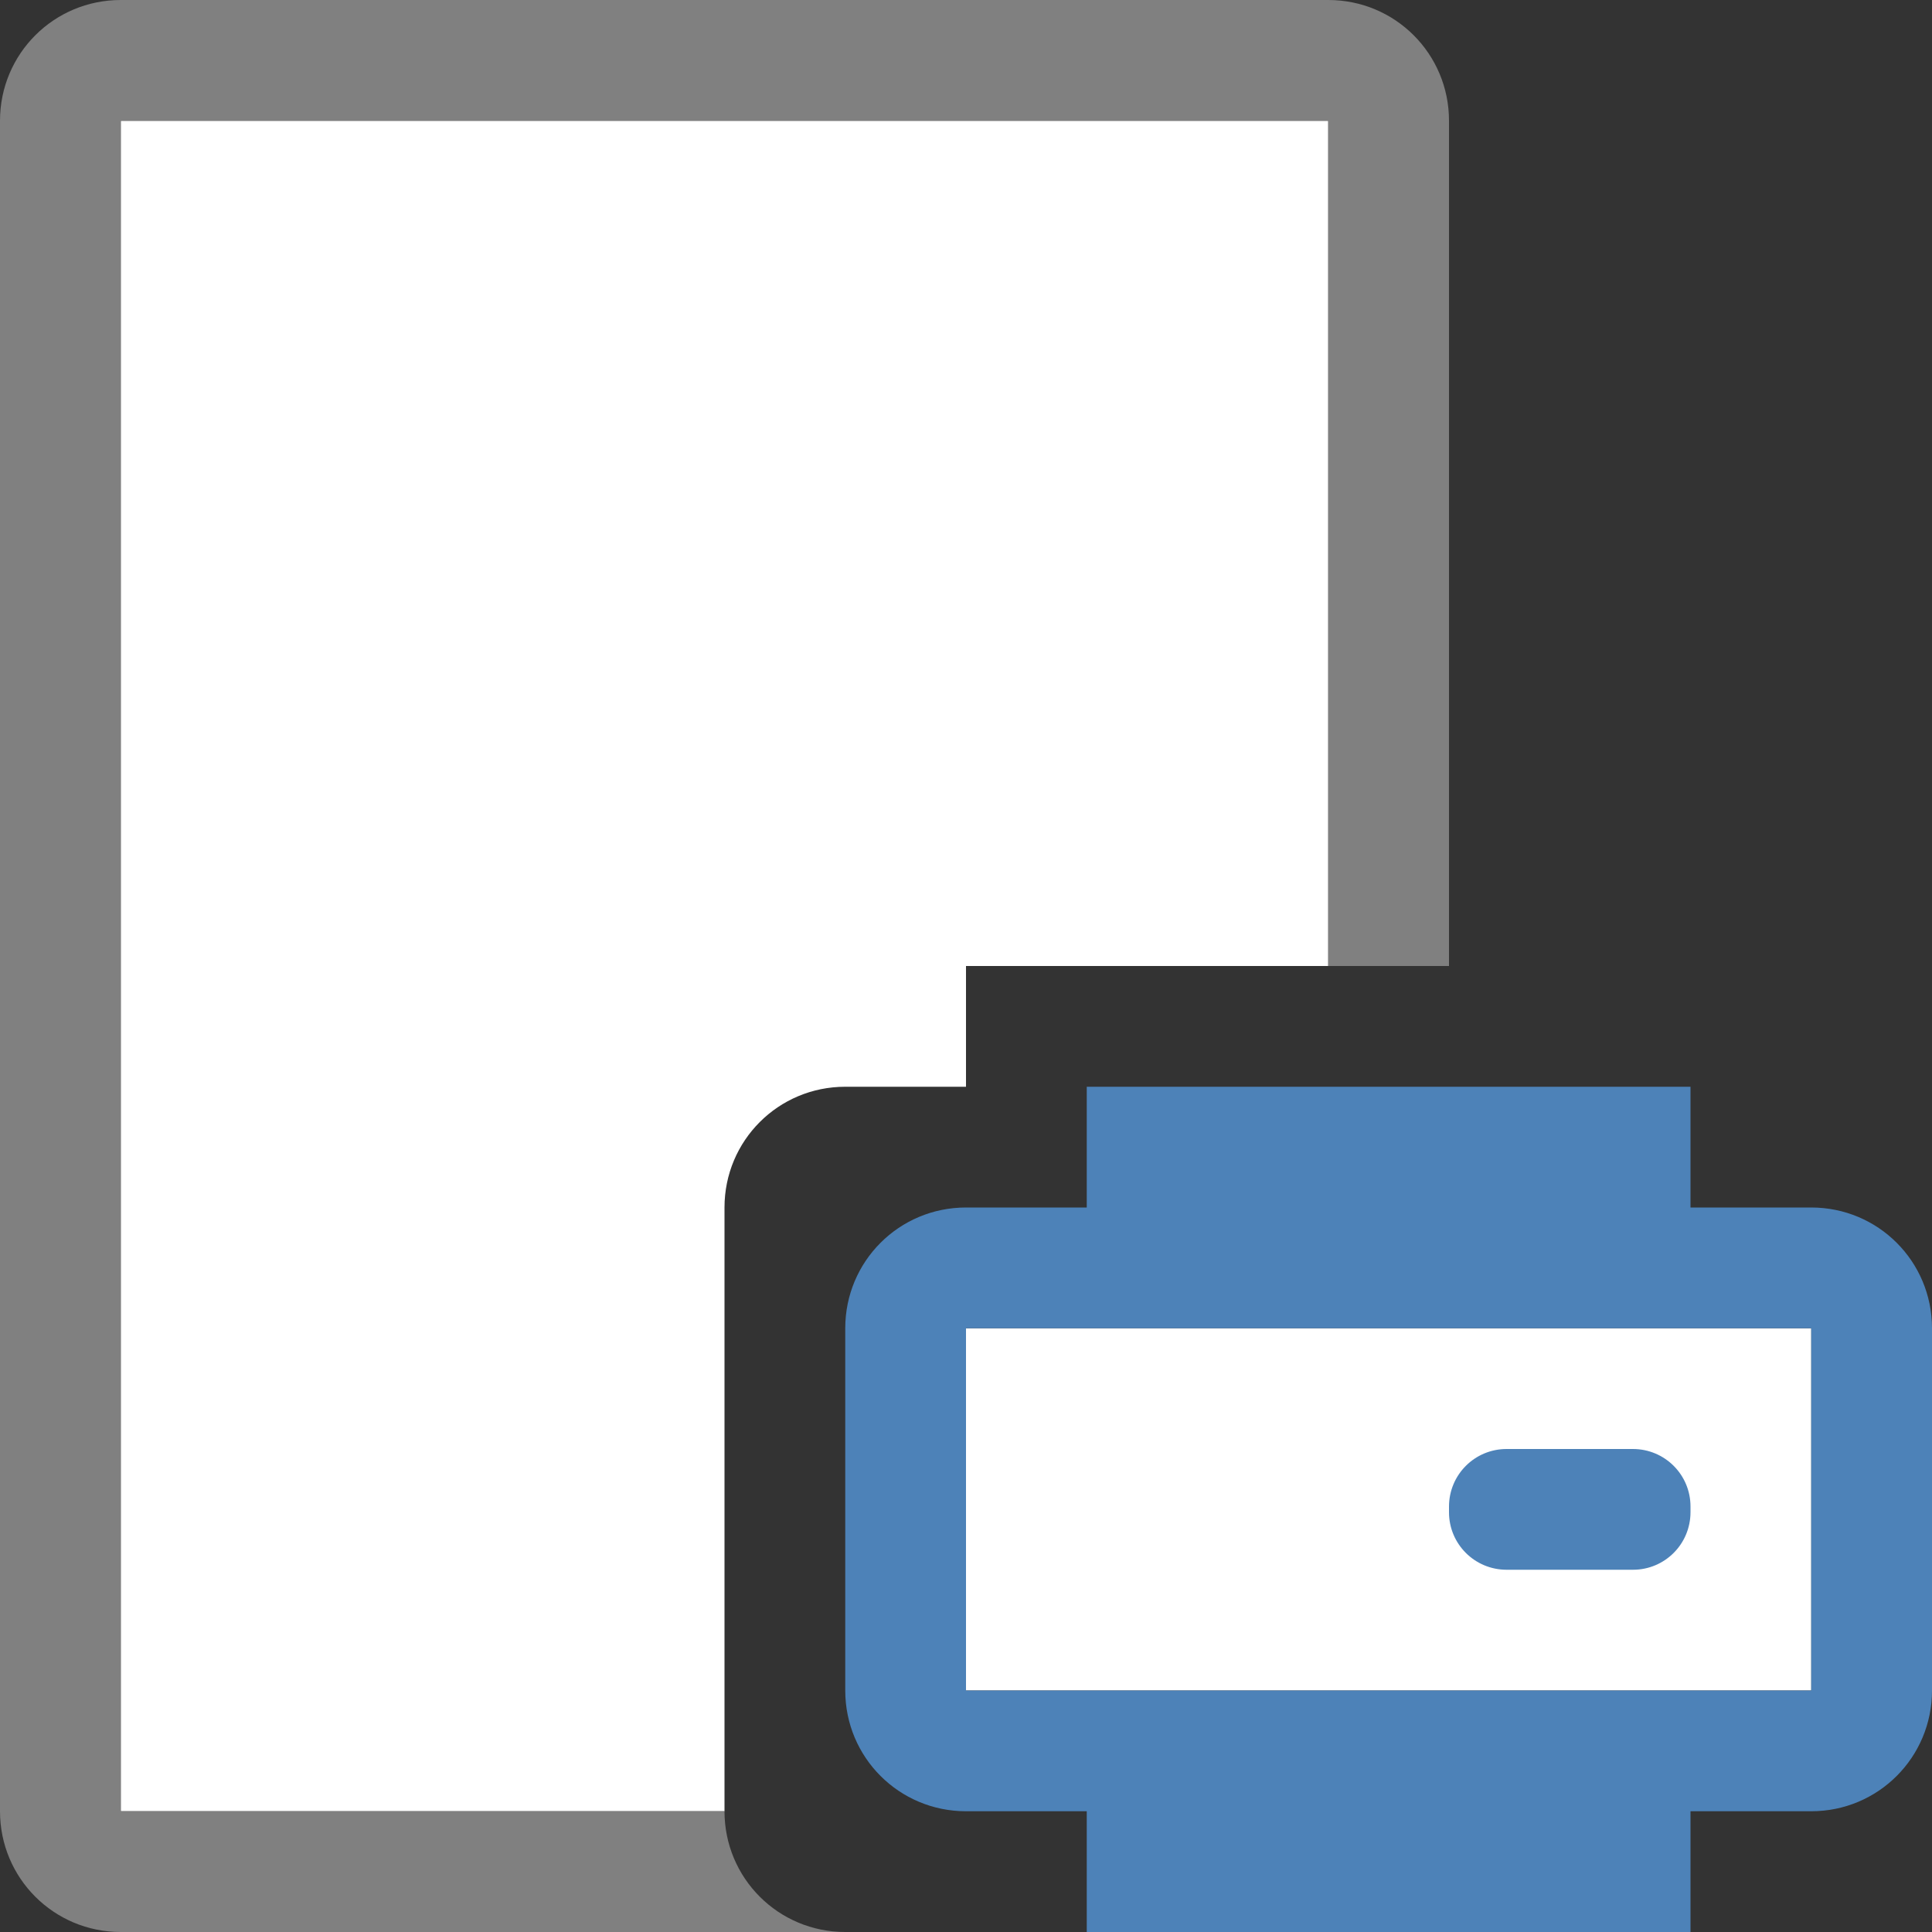 <svg viewBox="0 0 16 16" xmlns="http://www.w3.org/2000/svg">
  <rect x="0" y="0" width="16" height="16" fill="#333333" stroke="none"/>
  <path
     style="fill:#ffffff"
     d="M 1 1 L 1 15 L 6 15 L 6 10 C 6 9.446 6.446 9 7 9 L 8 9 L 8 8 L 11 8 L 11 1 L 1 1 z "
     />
  <path
     style="fill:#808080"
     d="M 1 0 C 0.446 0 0 0.446 0 1 L 0 15 C 0 15.554 0.446 16 1 16 L 7 16 C 6.446 16 6 15.554 6 15 L 1 15 L 1 1 L 11 1 L 11 8 L 12 8 L 12 1 C 12 0.446 11.554 0 11 0 L 1 0 z "
     />
  <path
     style="fill:#ffffff"
     d="m 8,11 h 7 v 3 H 8 Z"
     />
  <path
     style="fill:#4d82b8"
     d="m 9,9 v 1 H 8 c -0.554,0 -1,0.446 -1,1 v 3 c 0,0.554 0.446,1 1,1 h 1 v 1 h 1 3 1 v -1 h 1 c 0.554,0 1,-0.446 1,-1 v -3 c 0,-0.554 -0.446,-1 -1,-1 H 14 V 9 Z m -1,2 h 1 5 1 v 3 H 8 Z m 4.477,1 C 12.213,12 12,12.213 12,12.477 v 0.047 C 12,12.787 12.213,13 12.477,13 h 1.047 C 13.787,13 14,12.787 14,12.523 v -0.047 C 14,12.213 13.787,12 13.523,12 Z"
     />
</svg>
